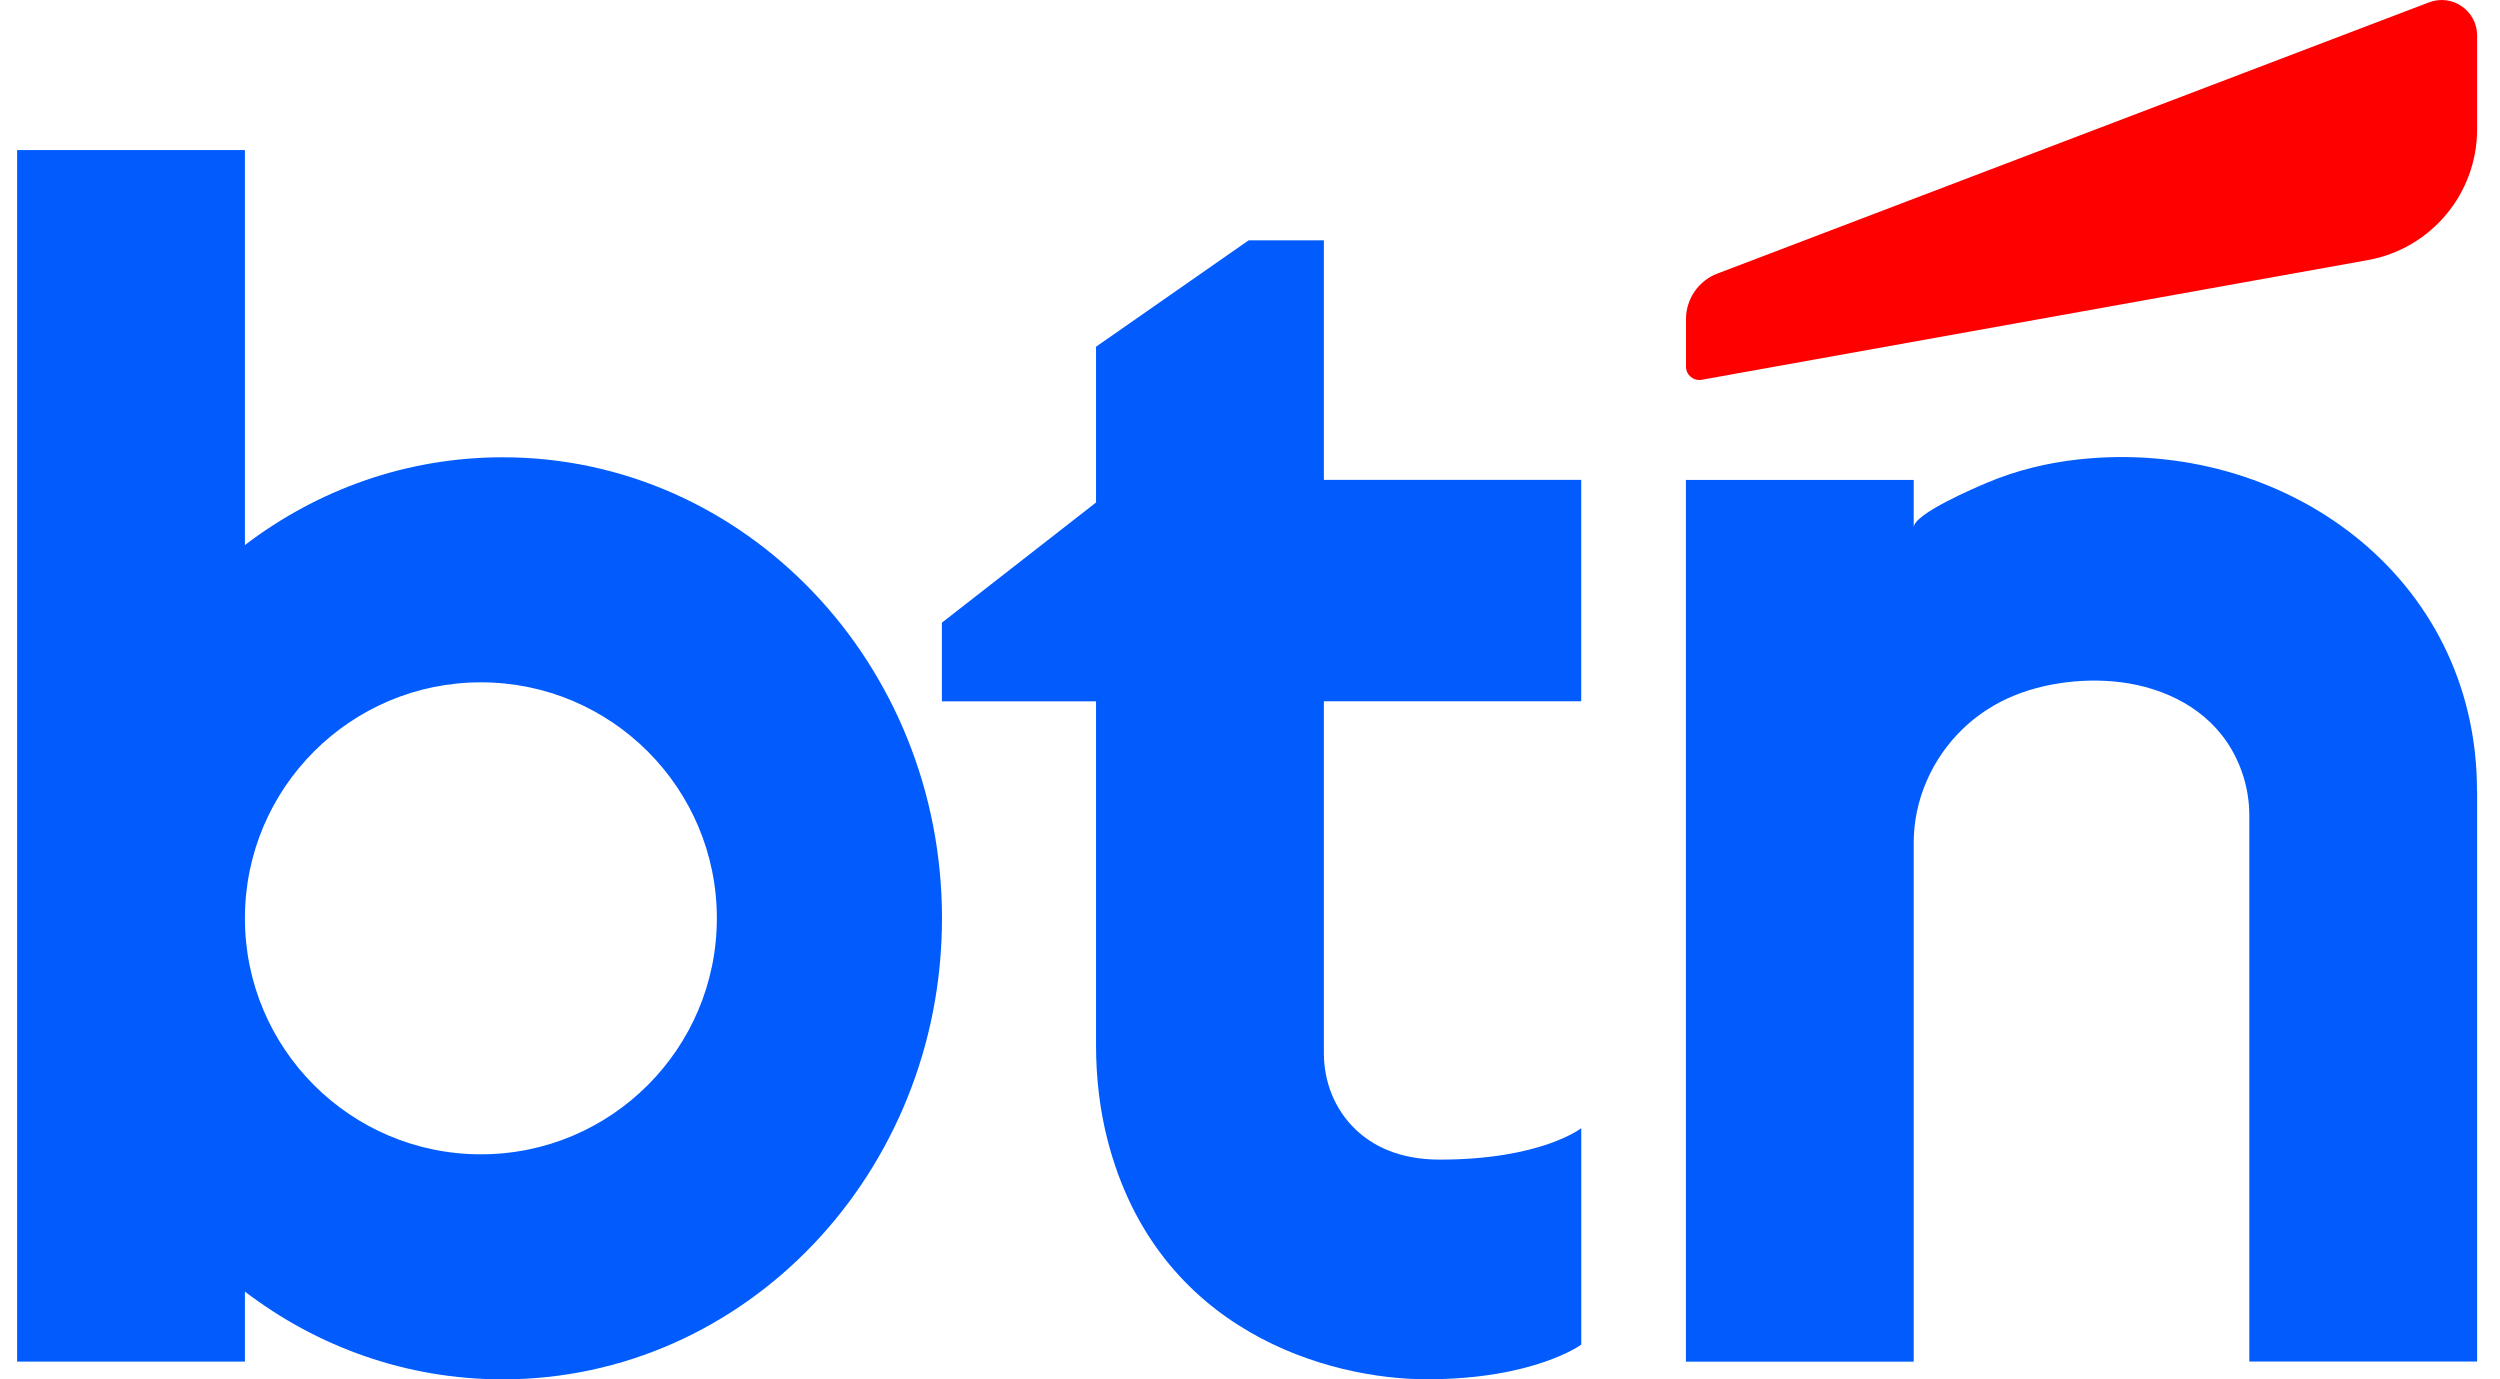 <svg width="58" height="32" viewBox="0 0 58 32" fill="none" xmlns="http://www.w3.org/2000/svg">
<g id="BTN_2024 1" clip-path="url(#clip0_183_1663)">
<g id="Layer 1">
<g id="Group">
<path id="Vector" d="M11.663 10.609C9.428 10.609 7.362 11.364 5.682 12.645V3.481H0.397V31.589H5.682V29.965C7.36 31.246 9.428 32.001 11.663 32.001C17.29 32.001 21.854 27.213 21.854 21.304C21.854 15.395 17.29 10.609 11.663 10.609ZM11.157 26.78C8.134 26.78 5.682 24.328 5.682 21.304C5.682 18.281 8.134 15.83 11.157 15.83C14.18 15.83 16.631 18.281 16.631 21.304C16.631 24.328 14.18 26.78 11.157 26.78Z" fill="#015BFD"/>
<path id="Vector_2" d="M57.469 18.344V31.588H52.184V18.915C52.184 18.312 52.002 17.715 51.664 17.215C51.07 16.336 50.039 15.892 49.007 15.807C48.098 15.732 47.072 15.9 46.273 16.358C46.006 16.512 45.758 16.697 45.537 16.91C44.824 17.596 44.398 18.557 44.398 19.549V31.59H39.113V11.134H44.398V12.236C44.398 11.919 45.842 11.308 46.102 11.198C46.774 10.914 47.49 10.739 48.215 10.659C52.956 10.137 57.466 13.339 57.466 18.345L57.469 18.344Z" fill="#015BFD"/>
<path id="Vector_3" d="M36.684 16.271V11.133H30.714V5.576H28.968L25.428 8.044V11.658L21.852 14.446V16.271H25.428V24.237C25.428 24.981 25.509 25.724 25.694 26.444C26.841 30.914 30.852 31.999 33.101 31.999C35.591 31.999 36.685 31.196 36.685 31.196V26.173C36.685 26.173 35.763 26.903 33.401 26.903C32.456 26.903 31.837 26.58 31.436 26.19C30.964 25.734 30.714 25.095 30.714 24.439V16.27H36.684V16.271Z" fill="#015BFD"/>
<path id="Vector_4" d="M56.352 0.055L39.843 6.347C39.405 6.513 39.115 6.935 39.115 7.404V8.507C39.115 8.699 39.289 8.845 39.478 8.811L54.93 6.035C56.4 5.771 57.469 4.493 57.469 2.999V0.824C57.469 0.248 56.892 -0.151 56.354 0.055H56.352Z" fill="#FF0000"/>
</g>
</g>
</g>
<defs>
<clipPath id="clip0_183_1663">
<rect width="57.071" height="32" fill="white" transform="translate(0.397)"/>
</clipPath>
</defs>
</svg>
